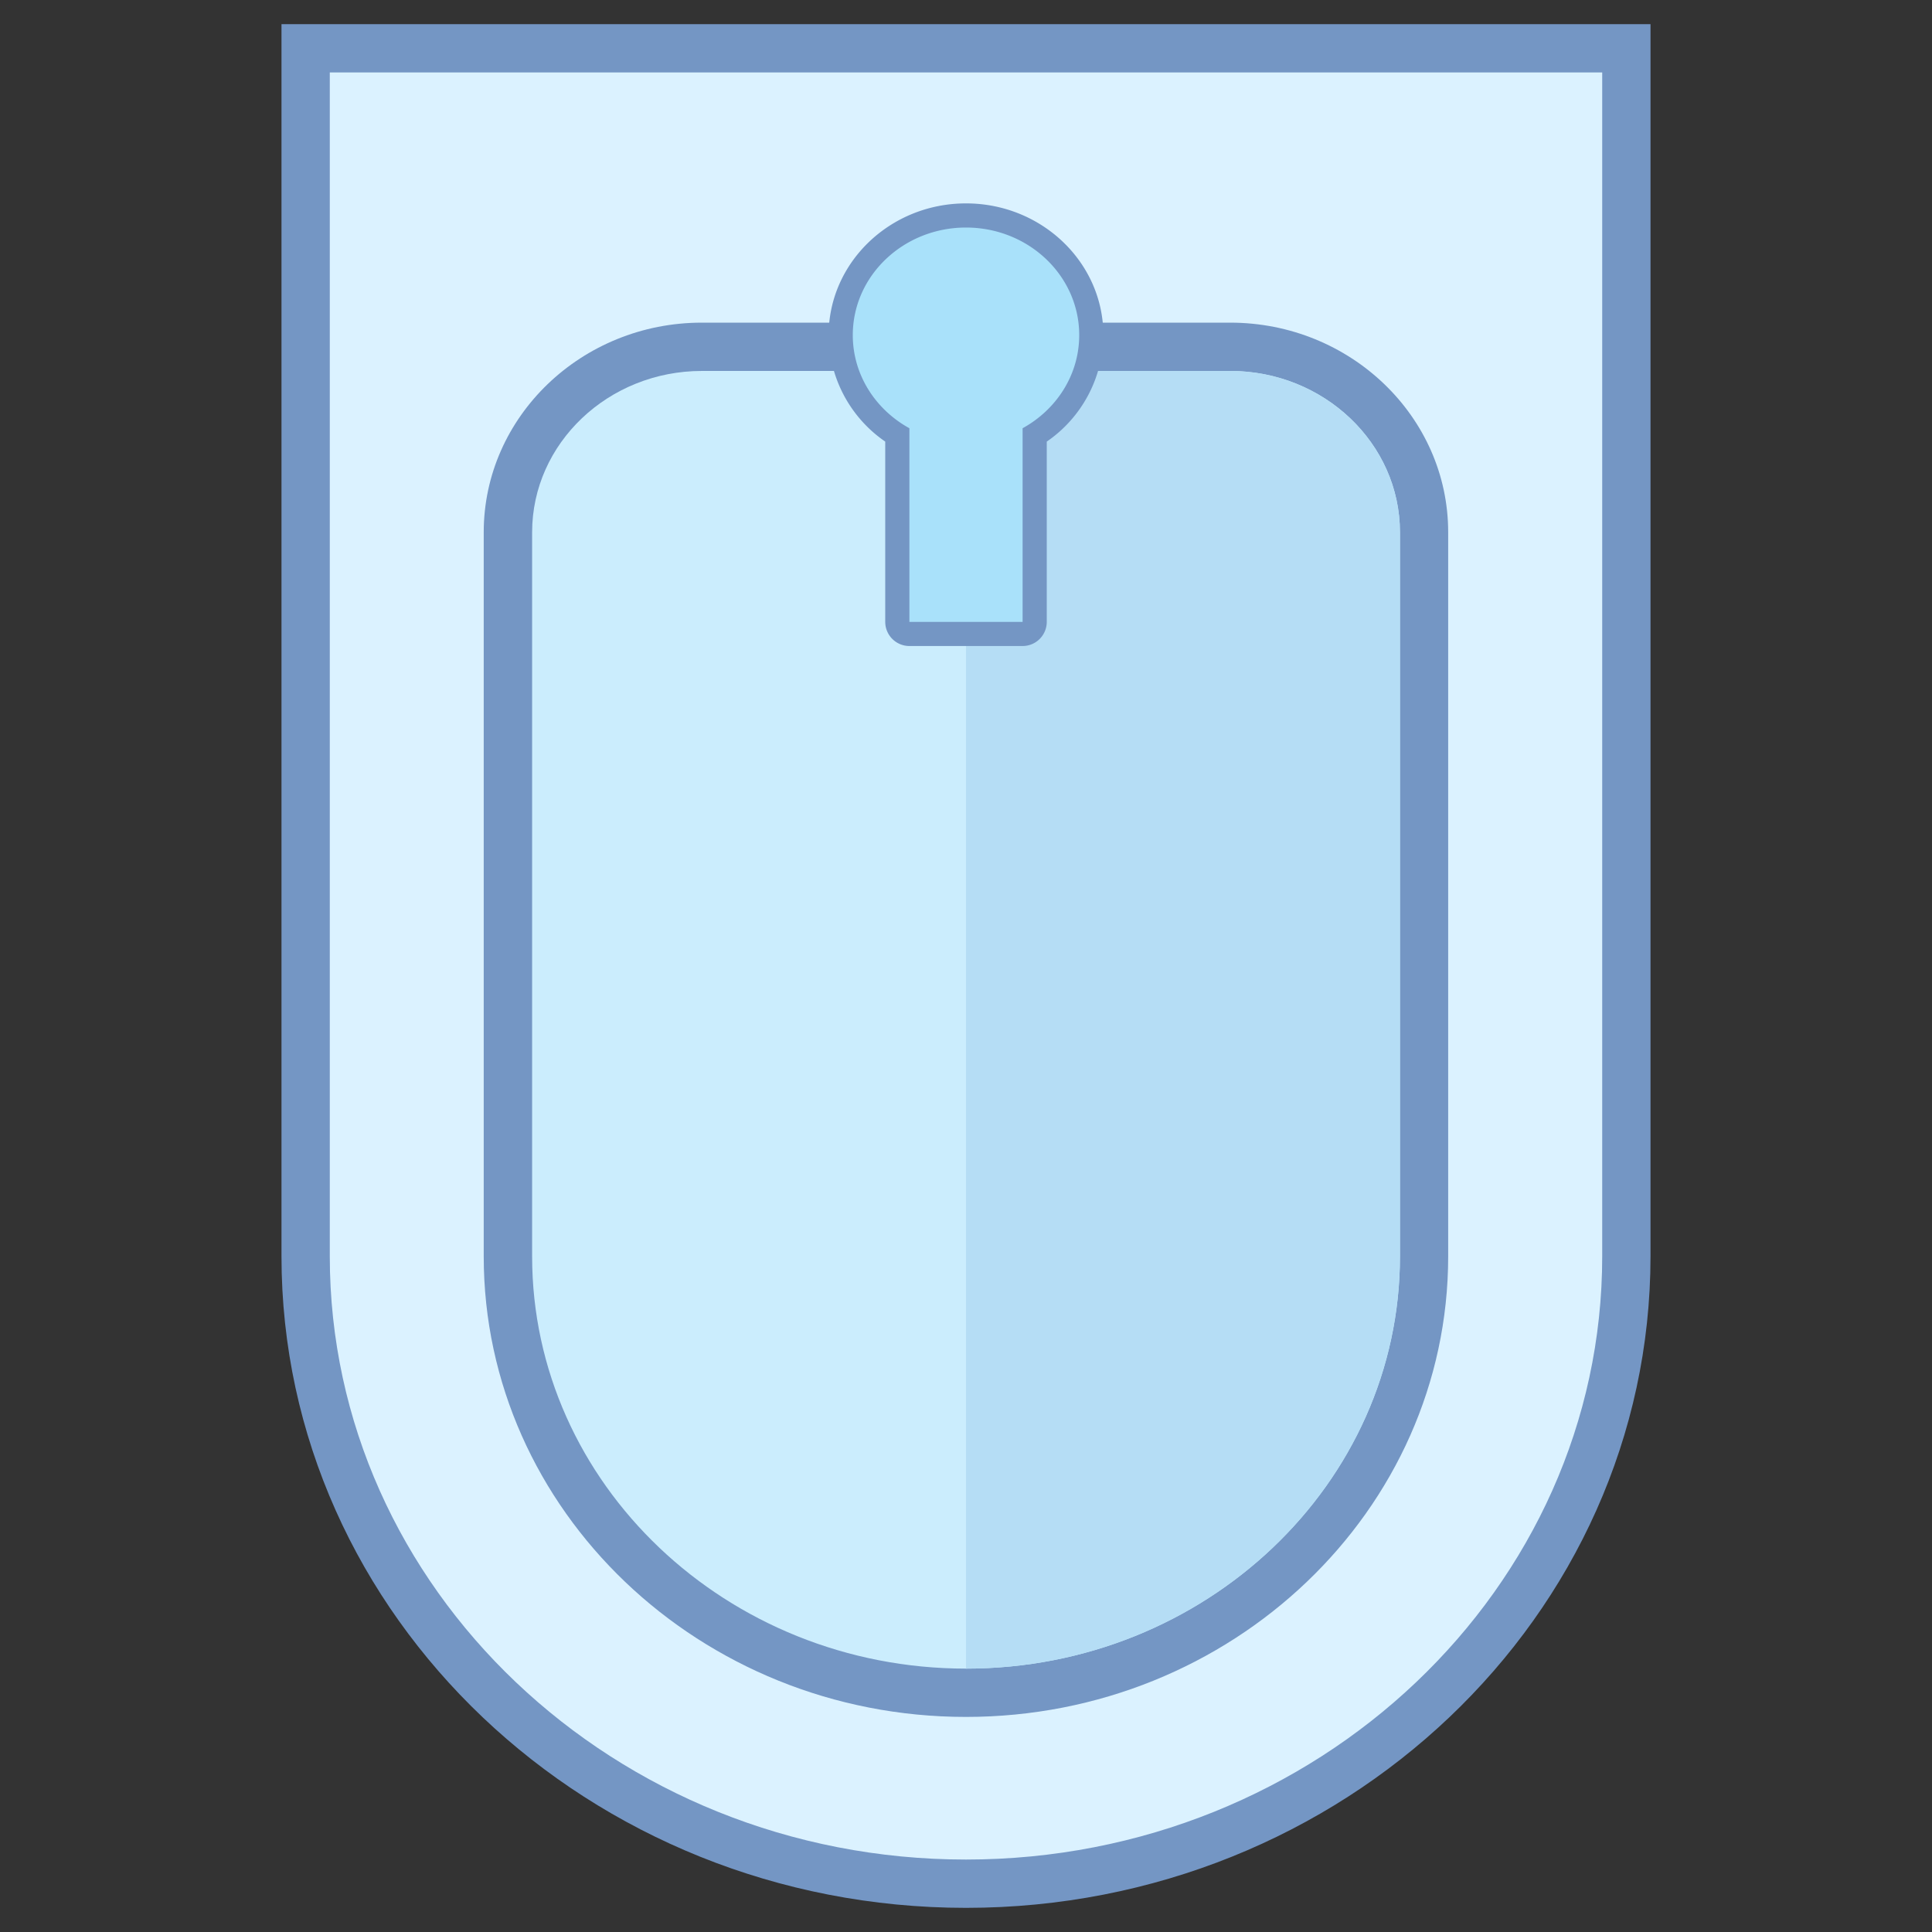 <svg xmlns="http://www.w3.org/2000/svg" width="40" height="40"><rect width="100%" height="100%" fill="#333333" stroke="none"/><path d="M20 39c-7.539 0-13.672-5.827-13.672-12.988V1h27.344v25.012C33.672 33.173 27.539 39 20 39z" fill="#dbf2ff" stroke="#7496c4" stroke-miterlimit="10"/><path d="M20 35.047c-5.229 0-9.484-4.053-9.484-9.035V11.02c0-2.117 1.801-3.84 4.016-3.84H25.47c2.214 0 4.016 1.723 4.016 3.84v14.992c-.002 4.982-4.257 9.035-9.486 9.035z" fill="#cbedfd"/><path d="M25.469 7.68c1.939 0 3.516 1.498 3.516 3.34v14.992c0 4.706-4.03 8.535-8.984 8.535s-8.984-3.829-8.984-8.535V11.02c0-1.842 1.577-3.34 3.516-3.34h10.936m0-1H14.531c-2.49 0-4.516 1.947-4.516 4.34v14.992c0 5.258 4.479 9.535 9.984 9.535s9.984-4.277 9.984-9.535V11.02c.001-2.393-2.024-4.34-4.514-4.34z" fill="#7496c4"/><g><path d="M25.469 7.68H20v26.867c4.954 0 8.984-3.829 8.984-8.535V11.02c0-1.842-1.577-3.34-3.515-3.34z" fill="#b5ddf5"/><path d="M18.828 13.125a.25.25 0 0 1-.25-.25V9.008a2.457 2.457 0 0 1-1.172-2.071c0-1.366 1.164-2.477 2.594-2.477 1.431 0 2.594 1.111 2.594 2.477 0 .834-.445 1.615-1.172 2.071v3.867a.25.25 0 0 1-.25.25h-2.344z" fill="#a9e1fa"/><path d="M20 4.711c1.294 0 2.344.997 2.344 2.227 0 .824-.472 1.543-1.172 1.928v4.01h-2.344v-4.01c-.7-.385-1.172-1.104-1.172-1.928 0-1.23 1.05-2.227 2.344-2.227m0-.5c-1.568 0-2.844 1.223-2.844 2.727a2.7 2.7 0 0 0 1.172 2.205v3.732a.5.5 0 0 0 .5.5h2.344a.5.5 0 0 0 .5-.5V9.143a2.7 2.7 0 0 0 1.172-2.205c0-1.504-1.276-2.727-2.844-2.727z" fill="#7496c4"/></g></svg>